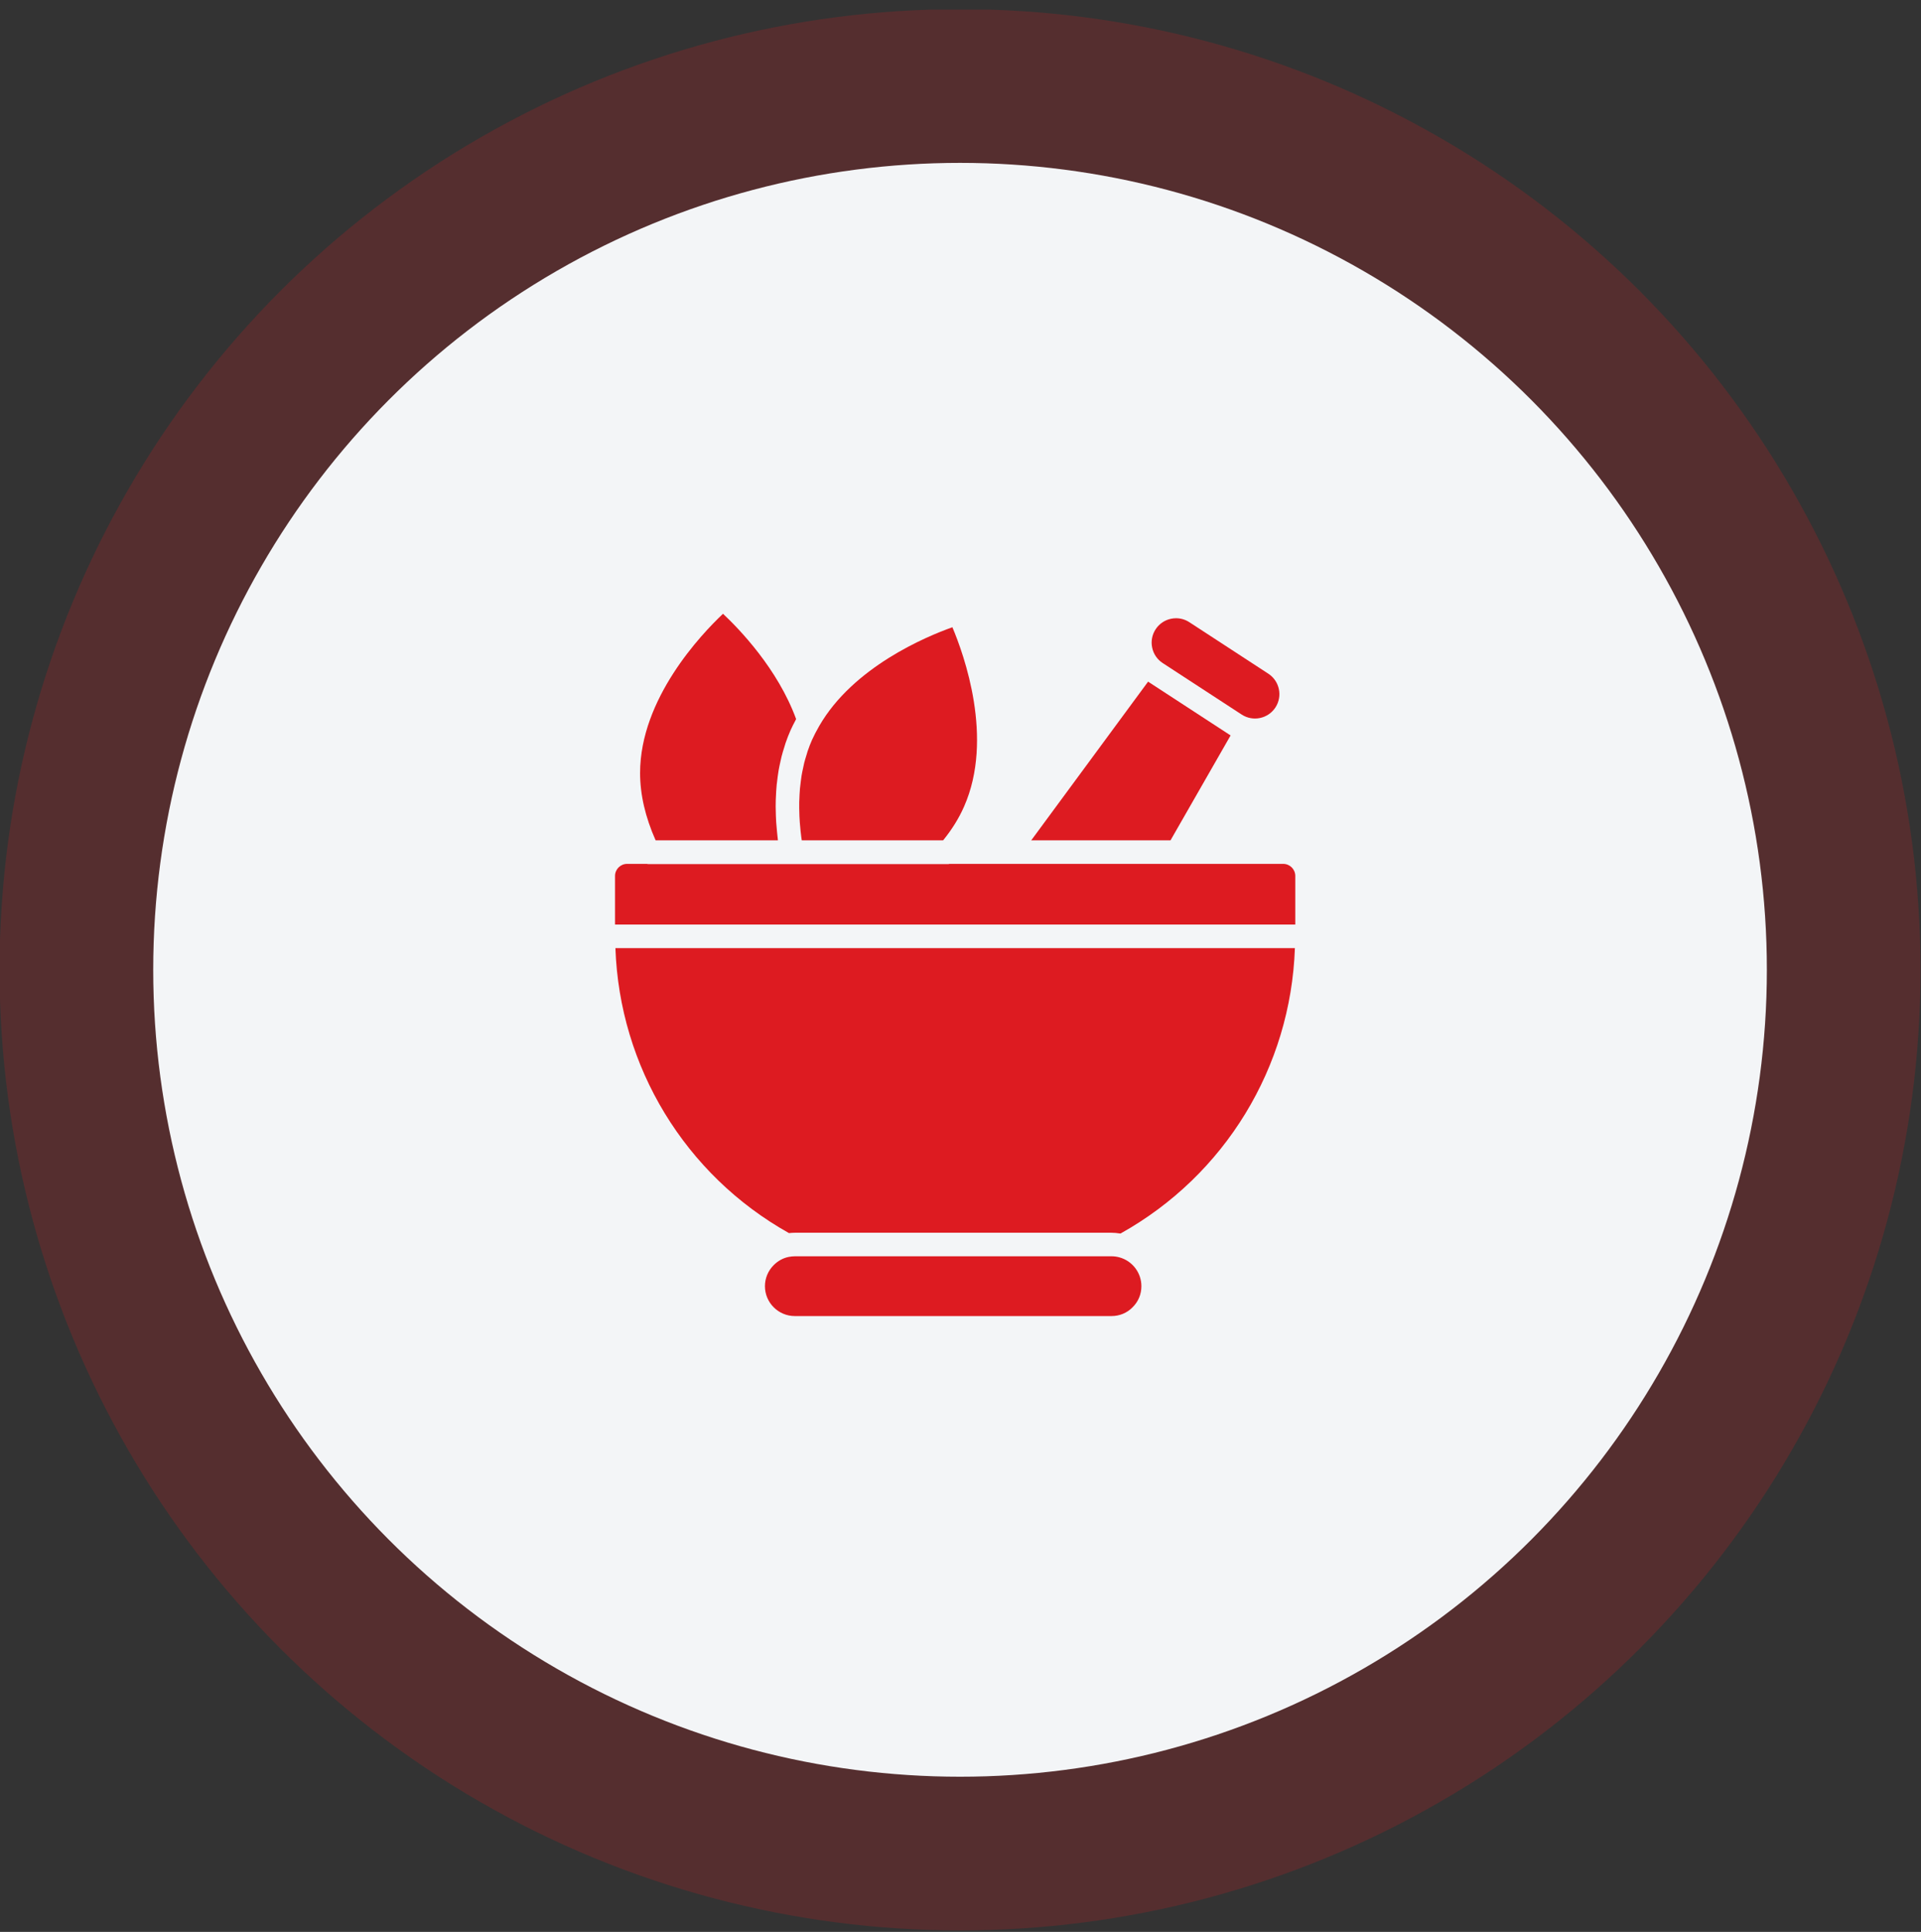 <svg width="180" height="181" viewBox="0 0 180 181" fill="none" xmlns="http://www.w3.org/2000/svg">
<rect x="0" y="0" width="180" height="181" fill="#333333" stroke="none"/>
<g clip-path="url(#clip0_2361_2448)">
<circle opacity="0.2" cx="89.957" cy="90.859" r="90" fill="#DD1B21"/>
<circle cx="89.957" cy="90.86" r="75.6" fill="#F3F5F7"/>
<path d="M115.308 68.903L115.146 68.798L115.142 68.795L107.742 63.971L107.738 63.968L107.578 63.863L96.628 78.73H109.679L115.308 68.903Z" fill="#DD1B21"/>
<path d="M74.942 77.053C74.961 77.314 74.986 77.578 75.014 77.844C75.035 78.042 75.057 78.24 75.084 78.441C75.096 78.536 75.114 78.634 75.127 78.73H88.373C89.211 77.696 89.855 76.656 90.334 75.566C93.154 69.189 90.329 61.344 89.24 58.766C86.784 59.639 79.946 62.486 76.758 68.024C76.757 68.025 76.757 68.025 76.757 68.026C76.625 68.254 76.504 68.474 76.394 68.688C76.283 68.901 76.182 69.109 76.09 69.314C75.938 69.657 75.802 70.011 75.678 70.373C75.636 70.497 75.603 70.628 75.564 70.755C75.489 70.996 75.414 71.237 75.352 71.486C75.314 71.64 75.284 71.799 75.251 71.956C75.201 72.186 75.151 72.416 75.111 72.653C75.083 72.822 75.063 72.996 75.04 73.168C75.009 73.4 74.978 73.634 74.957 73.872C74.94 74.053 74.93 74.237 74.92 74.42C74.906 74.659 74.894 74.899 74.889 75.143C74.885 75.332 74.886 75.523 74.888 75.714C74.89 75.963 74.896 76.214 74.907 76.468C74.916 76.662 74.928 76.856 74.942 77.053Z" fill="#DD1B21"/>
<path d="M108.947 62.122L116.349 66.948C117.405 67.637 118.822 67.336 119.51 66.281C120.198 65.226 119.899 63.807 118.844 63.119L111.444 58.294C111.068 58.049 110.638 57.922 110.199 57.922C110.042 57.922 109.882 57.939 109.724 57.972C109.127 58.097 108.615 58.449 108.282 58.96C107.948 59.472 107.834 60.083 107.96 60.679C108.085 61.277 108.436 61.789 108.947 62.122Z" fill="#DD1B21"/>
<path d="M72.892 78.73C72.885 78.676 72.882 78.623 72.875 78.569C72.849 78.364 72.832 78.163 72.811 77.961C72.78 77.653 72.75 77.347 72.73 77.044C72.716 76.834 72.709 76.628 72.701 76.421C72.689 76.133 72.681 75.848 72.681 75.566C72.681 75.359 72.684 75.153 72.69 74.949C72.697 74.673 72.71 74.4 72.729 74.129C72.742 73.93 72.757 73.731 72.776 73.534C72.803 73.265 72.837 73 72.874 72.736C72.901 72.548 72.926 72.359 72.958 72.174C73.005 71.904 73.063 71.64 73.121 71.376C73.159 71.207 73.193 71.035 73.236 70.868C73.309 70.582 73.395 70.303 73.483 70.025C73.526 69.888 73.562 69.749 73.609 69.614C73.75 69.206 73.904 68.805 74.077 68.415C74.215 68.107 74.374 67.795 74.544 67.477C74.563 67.44 74.578 67.406 74.597 67.369C72.878 62.664 69.272 58.934 67.747 57.504C65.715 59.421 59.977 65.456 59.977 72.424C59.977 74.442 60.467 76.561 61.433 78.73H72.892Z" fill="#DD1B21"/>
<path d="M104.878 117.798C104.64 117.733 104.397 117.701 104.15 117.701H74.476C74.286 117.701 74.097 117.726 73.906 117.759C73.394 117.858 72.901 118.124 72.5 118.525C71.969 119.057 71.676 119.758 71.676 120.502C71.676 122.045 72.932 123.301 74.476 123.301H104.15C104.904 123.301 105.602 123.011 106.117 122.486C106.66 121.954 106.95 121.256 106.95 120.502C106.95 119.237 106.098 118.126 104.878 117.798Z" fill="#DD1B21"/>
<path d="M120.239 80.936H88.967C88.935 80.938 88.906 80.956 88.873 80.956H74.182H60.739C60.689 80.956 60.642 80.942 60.594 80.936H58.76C58.137 80.936 57.629 81.443 57.629 82.068V86.621H121.37V82.068C121.37 81.443 120.862 80.936 120.239 80.936Z" fill="#DD1B21"/>
<path d="M73.925 115.527C73.943 115.525 73.958 115.526 73.975 115.524C74.15 115.506 74.316 115.495 74.476 115.495H104.15C104.409 115.495 104.666 115.521 104.92 115.561C104.945 115.564 104.97 115.563 104.995 115.567C114.784 110.115 120.949 99.976 121.333 88.828H57.666C58.048 99.947 64.185 110.074 73.925 115.527Z" fill="#DD1B21"/>
</g>
<defs>
<clipPath id="clip0_2361_2448">
<rect width="180" height="180" fill="white" transform="translate(0 0.902)"/>
</clipPath>
</defs>
</svg>
